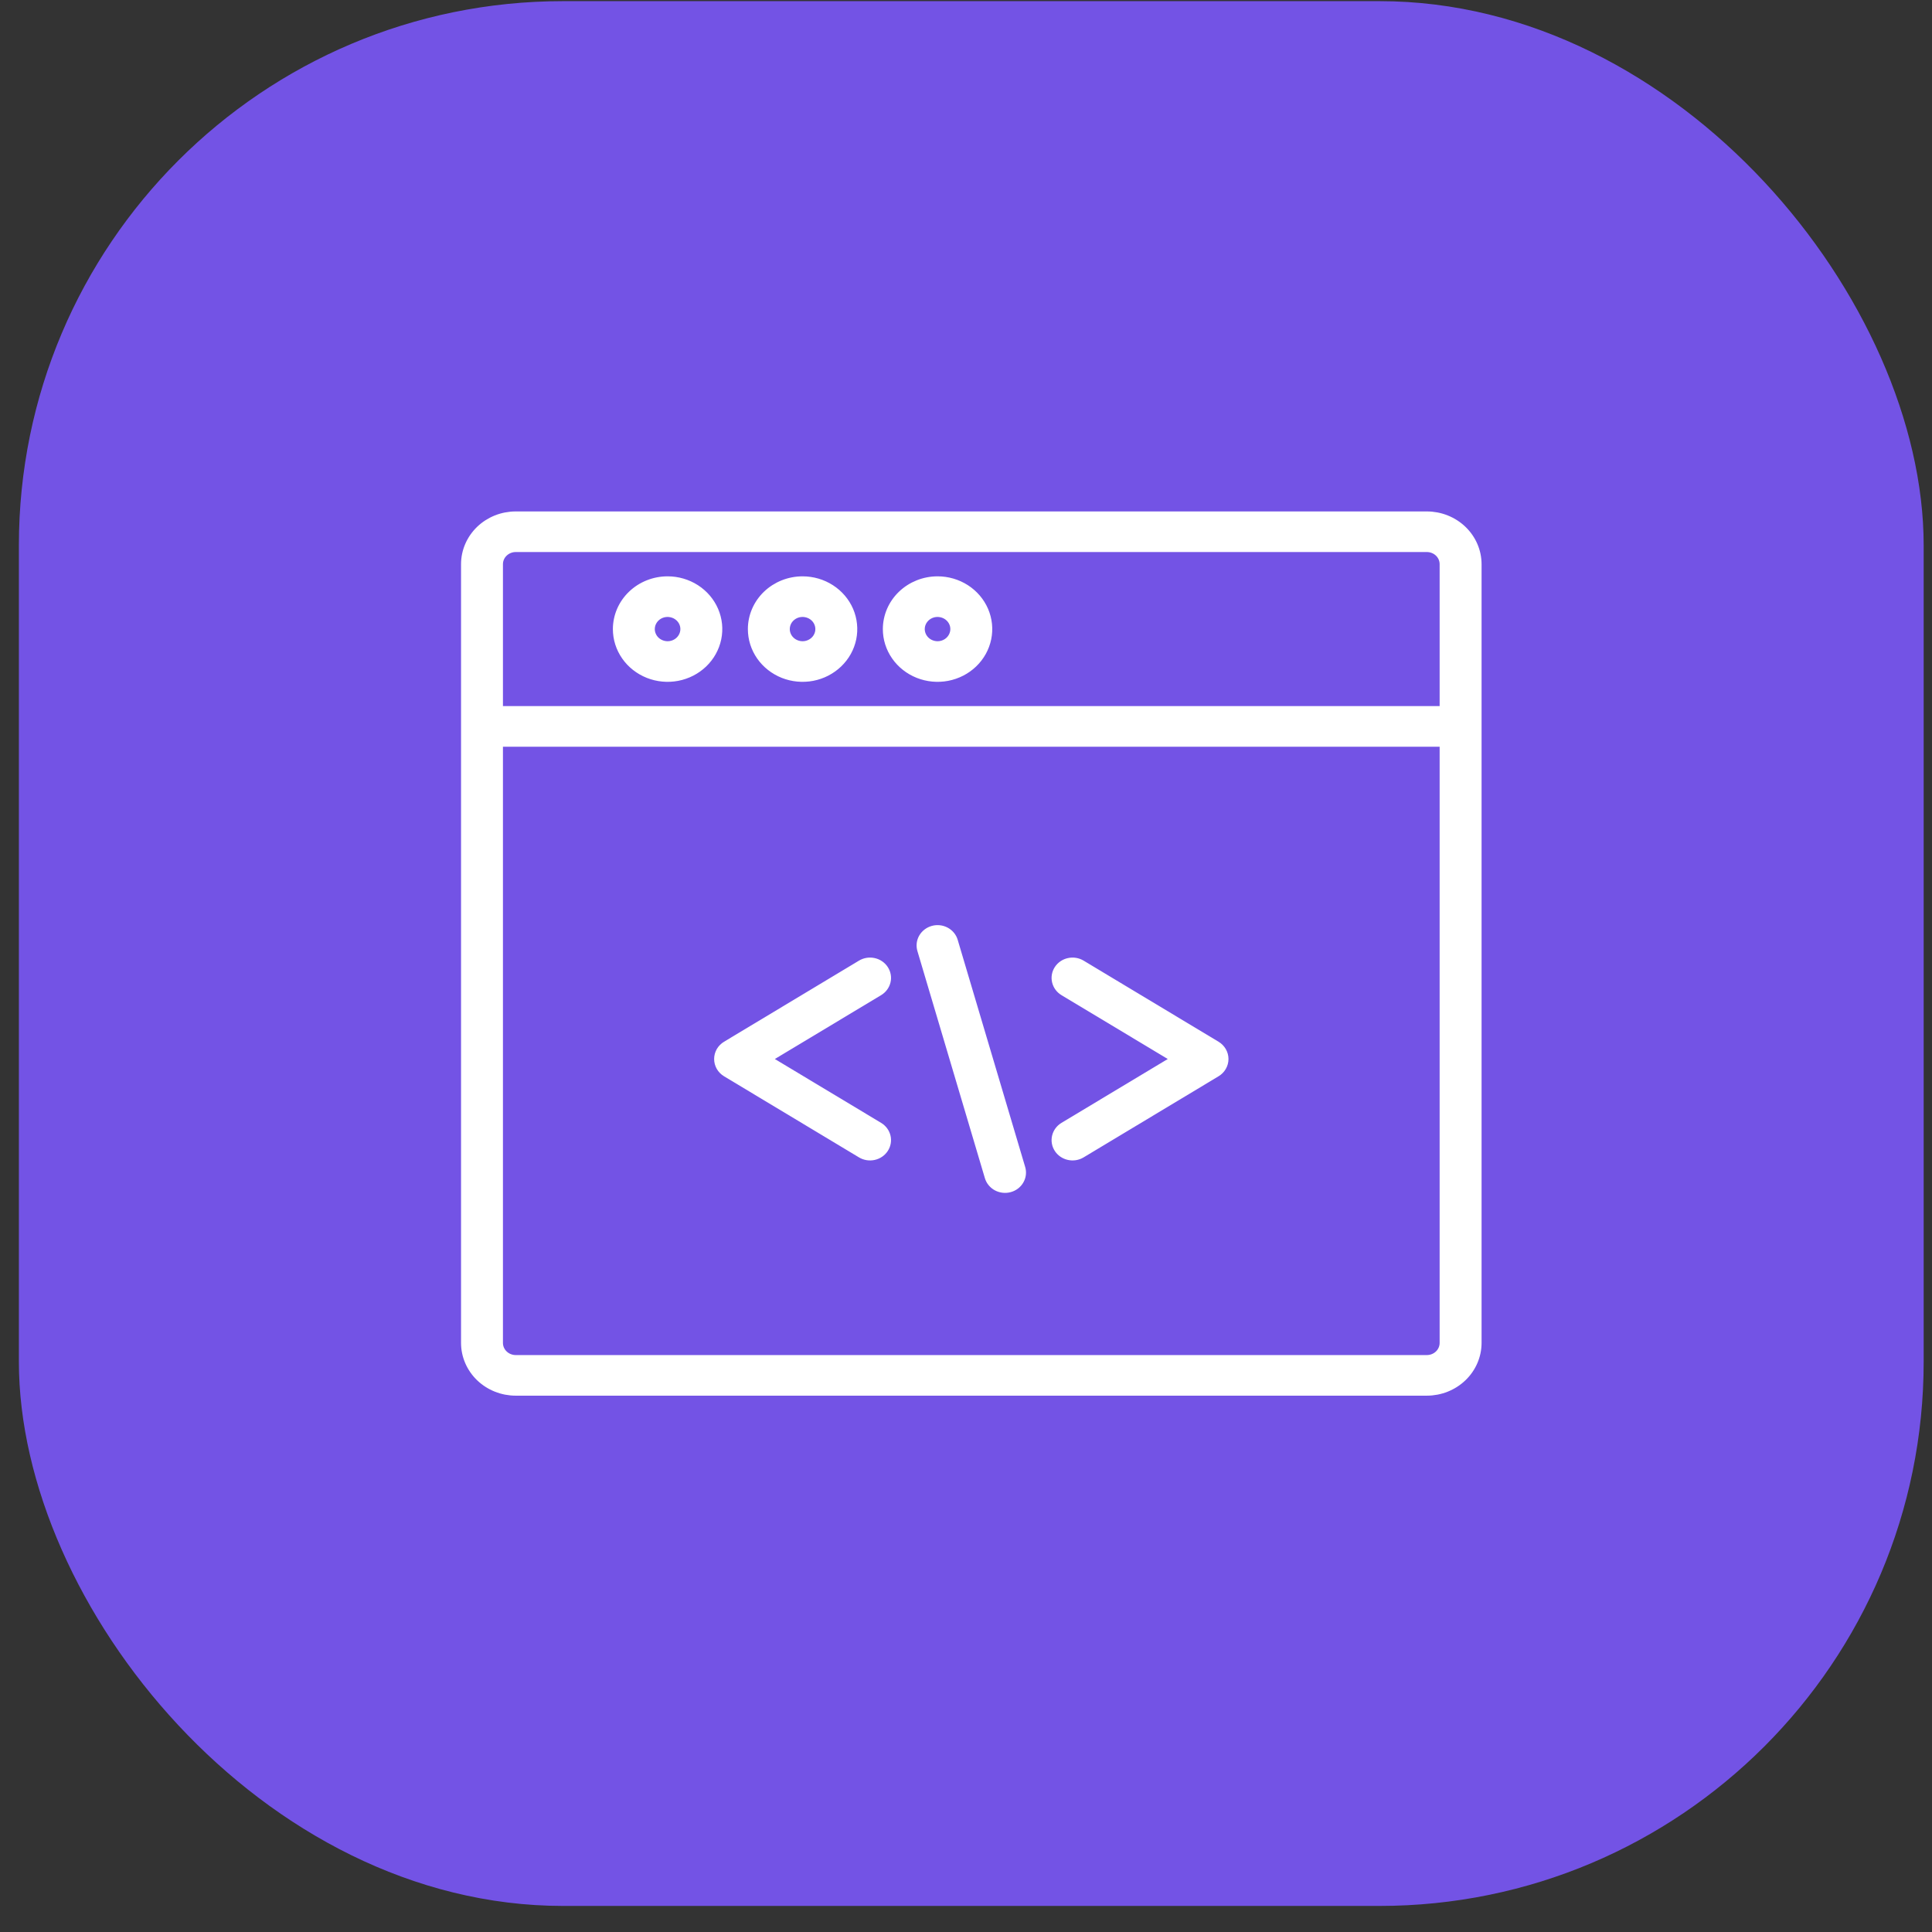 <svg width="71" height="71" viewBox="0 0 71 71" fill="none" xmlns="http://www.w3.org/2000/svg">
<rect x="0" y="0" width="71" height="71" fill="#333333" stroke="none"/>
<rect x="0.694" y="0.042" width="70" height="70" rx="20" fill="#7353E5"/>
<path d="M18.953 18.945H52.436C52.929 18.945 53.402 19.134 53.751 19.469C54.1 19.805 54.296 20.259 54.297 20.733V49.352C54.296 49.826 54.1 50.281 53.751 50.616C53.402 50.951 52.929 51.14 52.436 51.14H18.953C18.46 51.14 17.987 50.951 17.638 50.616C17.29 50.281 17.093 49.826 17.093 49.352V20.733C17.093 20.259 17.29 19.805 17.638 19.469C17.987 19.134 18.46 18.945 18.953 18.945ZM53.056 20.733C53.056 20.575 52.991 20.424 52.875 20.312C52.758 20.2 52.601 20.137 52.436 20.137H18.953C18.789 20.137 18.631 20.2 18.515 20.312C18.398 20.424 18.333 20.575 18.333 20.733V26.099H53.056V20.733ZM18.953 49.948H52.436C52.601 49.948 52.758 49.885 52.875 49.773C52.991 49.661 53.056 49.51 53.056 49.352V27.292H18.333V49.352C18.333 49.51 18.398 49.661 18.515 49.773C18.631 49.885 18.789 49.948 18.953 49.948ZM34.455 21.33C34.822 21.33 35.182 21.435 35.488 21.631C35.794 21.828 36.032 22.107 36.173 22.434C36.314 22.761 36.351 23.12 36.279 23.467C36.207 23.814 36.03 24.133 35.77 24.383C35.51 24.633 35.178 24.804 34.817 24.873C34.457 24.942 34.083 24.906 33.743 24.771C33.403 24.635 33.112 24.406 32.908 24.112C32.703 23.818 32.594 23.472 32.594 23.118C32.595 22.644 32.791 22.189 33.14 21.854C33.489 21.519 33.961 21.33 34.455 21.33ZM34.455 23.715C34.577 23.715 34.697 23.68 34.799 23.614C34.901 23.549 34.98 23.455 35.027 23.346C35.074 23.238 35.087 23.118 35.063 23.002C35.039 22.886 34.98 22.78 34.893 22.697C34.806 22.613 34.696 22.557 34.575 22.534C34.455 22.511 34.331 22.522 34.217 22.567C34.104 22.613 34.007 22.689 33.939 22.787C33.871 22.885 33.834 23 33.834 23.118C33.835 23.276 33.9 23.428 34.016 23.54C34.133 23.651 34.29 23.714 34.455 23.715ZM29.494 21.33C29.862 21.33 30.222 21.435 30.527 21.631C30.833 21.828 31.072 22.107 31.213 22.434C31.353 22.761 31.39 23.12 31.319 23.467C31.247 23.814 31.07 24.133 30.809 24.383C30.549 24.633 30.218 24.804 29.857 24.873C29.496 24.942 29.122 24.906 28.782 24.771C28.442 24.635 28.152 24.406 27.947 24.112C27.743 23.818 27.634 23.472 27.634 23.118C27.634 22.644 27.831 22.189 28.179 21.854C28.528 21.519 29.001 21.33 29.494 21.33ZM29.494 23.715C29.617 23.715 29.737 23.68 29.838 23.614C29.941 23.549 30.02 23.455 30.067 23.346C30.114 23.238 30.126 23.118 30.102 23.002C30.078 22.886 30.019 22.78 29.933 22.697C29.846 22.613 29.735 22.557 29.615 22.534C29.495 22.511 29.37 22.522 29.257 22.567C29.143 22.613 29.047 22.689 28.978 22.787C28.91 22.885 28.874 23 28.874 23.118C28.874 23.276 28.939 23.428 29.056 23.54C29.172 23.651 29.33 23.714 29.494 23.715ZM24.534 21.33C24.901 21.33 25.261 21.435 25.567 21.631C25.873 21.828 26.111 22.107 26.252 22.434C26.393 22.761 26.43 23.12 26.358 23.467C26.286 23.814 26.109 24.133 25.849 24.383C25.589 24.633 25.257 24.804 24.896 24.873C24.536 24.942 24.162 24.906 23.822 24.771C23.482 24.635 23.191 24.406 22.987 24.112C22.782 23.818 22.673 23.472 22.673 23.118C22.674 22.644 22.87 22.189 23.219 21.854C23.567 21.519 24.04 21.33 24.534 21.33ZM24.534 23.715C24.656 23.715 24.776 23.68 24.878 23.614C24.98 23.549 25.059 23.455 25.106 23.346C25.153 23.238 25.166 23.118 25.142 23.002C25.118 22.886 25.059 22.78 24.972 22.697C24.885 22.613 24.775 22.557 24.654 22.534C24.534 22.511 24.41 22.522 24.296 22.567C24.183 22.613 24.086 22.689 24.018 22.787C23.95 22.885 23.913 23 23.913 23.118C23.914 23.276 23.979 23.428 24.095 23.54C24.212 23.651 24.369 23.714 24.534 23.715ZM39.086 36.443L43.206 38.918L39.086 41.393C38.947 41.477 38.848 41.611 38.811 41.765C38.774 41.919 38.802 42.081 38.889 42.215C38.976 42.349 39.115 42.445 39.276 42.48C39.436 42.516 39.604 42.489 39.744 42.405L44.704 39.424C44.794 39.37 44.867 39.295 44.918 39.207C44.969 39.119 44.996 39.019 44.996 38.918C44.996 38.817 44.969 38.717 44.918 38.629C44.867 38.541 44.794 38.466 44.704 38.412L39.744 35.431C39.604 35.347 39.436 35.32 39.276 35.356C39.115 35.391 38.976 35.487 38.889 35.621C38.802 35.755 38.774 35.917 38.811 36.071C38.848 36.225 38.947 36.359 39.086 36.443ZM26.394 38.918C26.394 39.019 26.421 39.119 26.471 39.207C26.522 39.295 26.596 39.37 26.685 39.424L31.645 42.405C31.785 42.489 31.953 42.516 32.114 42.48C32.274 42.445 32.413 42.349 32.5 42.215C32.587 42.081 32.616 41.919 32.579 41.765C32.542 41.611 32.443 41.477 32.303 41.393L28.184 38.918L32.303 36.443C32.443 36.359 32.542 36.225 32.579 36.071C32.616 35.917 32.587 35.755 32.5 35.621C32.413 35.487 32.274 35.391 32.114 35.356C31.953 35.32 31.785 35.347 31.645 35.431L26.685 38.412C26.596 38.466 26.522 38.541 26.471 38.629C26.421 38.717 26.394 38.817 26.394 38.918ZM33.858 34.908L36.338 43.255C36.361 43.331 36.398 43.401 36.449 43.462C36.5 43.524 36.562 43.575 36.633 43.613C36.705 43.651 36.783 43.675 36.864 43.684C36.945 43.693 37.027 43.687 37.105 43.665C37.184 43.644 37.257 43.607 37.321 43.559C37.384 43.51 37.438 43.45 37.477 43.381C37.517 43.313 37.542 43.237 37.551 43.16C37.56 43.082 37.554 43.003 37.531 42.928L35.051 34.581C35.006 34.428 34.9 34.3 34.756 34.223C34.612 34.146 34.442 34.127 34.284 34.171C34.126 34.215 33.992 34.317 33.912 34.455C33.832 34.593 33.813 34.756 33.858 34.908Z" fill="white" stroke="white" stroke-width="0.3"/>
</svg>
